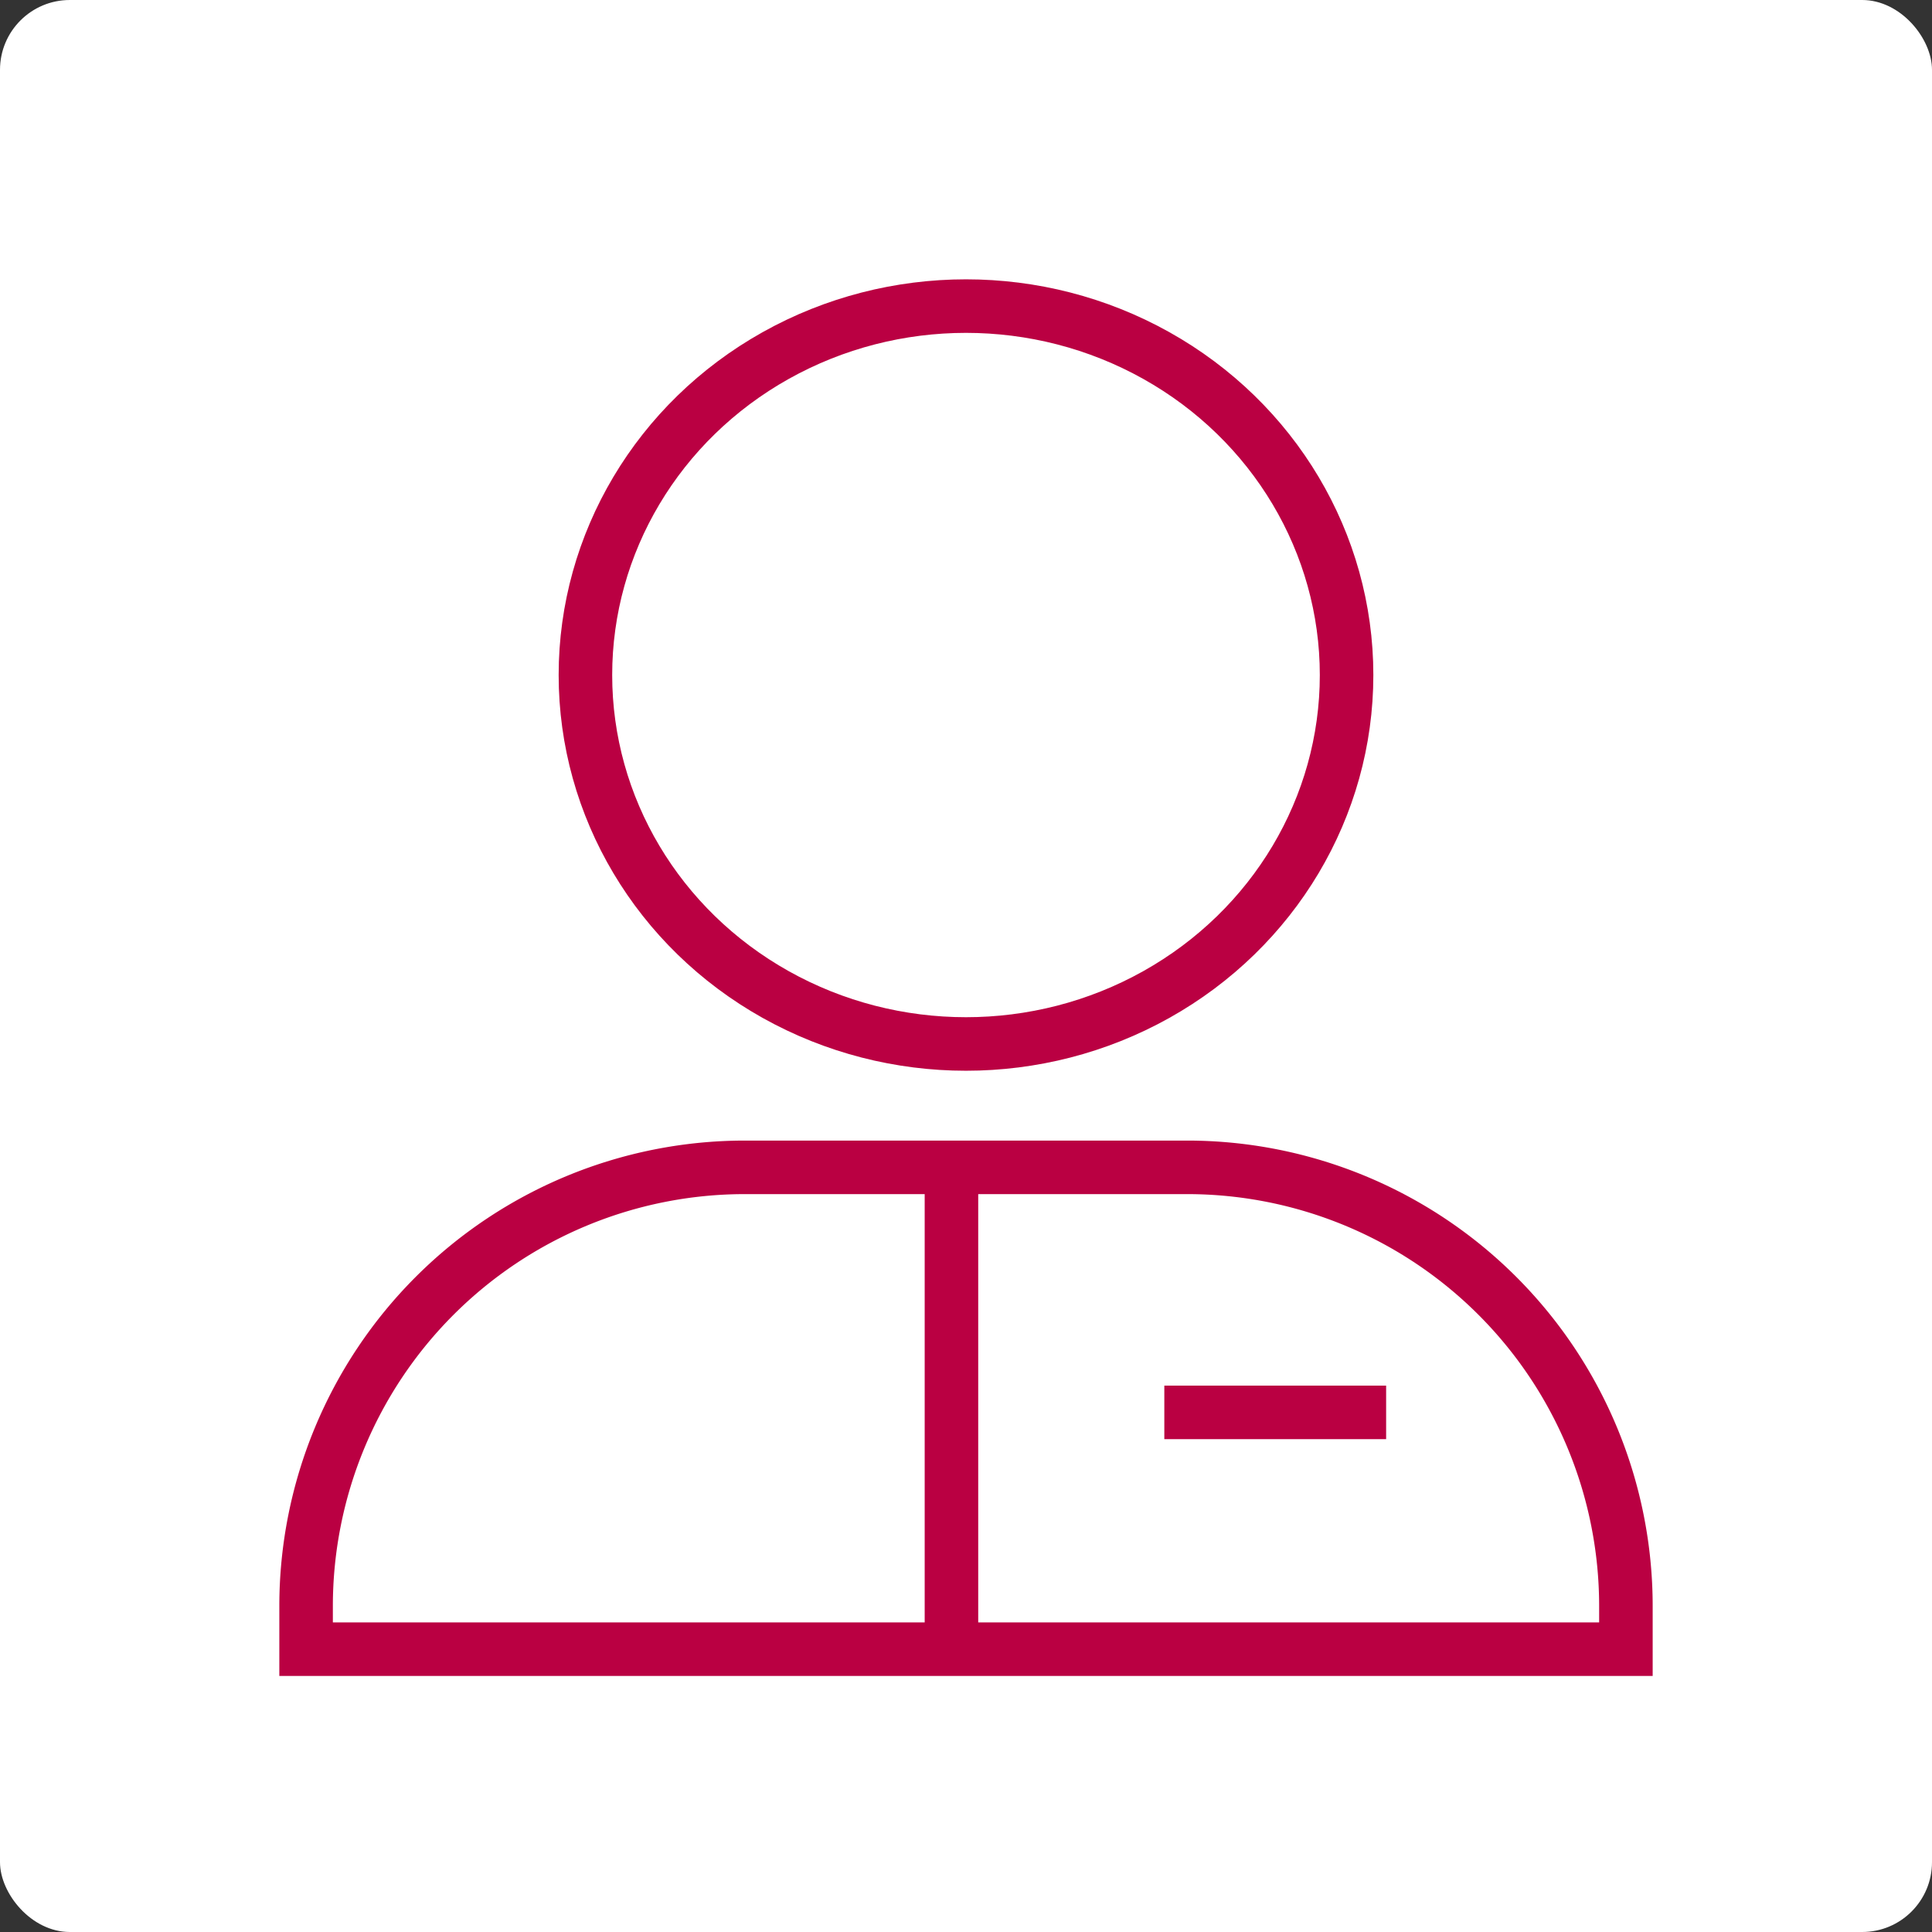<svg xmlns="http://www.w3.org/2000/svg" width="83" height="83" viewBox="0 0 83 83">
  <rect x="0" y="0" width="83" height="83" fill="#333333" stroke="none"/>
  <g id="グループ_20851" data-name="グループ 20851" transform="translate(-19818 4181)">
    <g id="グループ_20825" data-name="グループ 20825" transform="translate(19818 -4181.004)">
      <g id="グループ_20656" data-name="グループ 20656" transform="translate(0 0)">
        <rect id="長方形_5105" data-name="長方形 5105" width="83" height="83" rx="3" transform="translate(0 0.004)" fill="#fff"/>
      </g>
    </g>
    <g id="グループ_20639" data-name="グループ 20639" transform="translate(19377 -7072.833)">
      <g id="長方形_5201" data-name="長方形 5201" transform="translate(453 2940.833)" fill="#fff" stroke="#ba0042" stroke-width="2.3">
        <path d="M20,0H39A20,20,0,0,1,59,20v3a0,0,0,0,1,0,0H0a0,0,0,0,1,0,0V20A20,20,0,0,1,20,0Z" stroke="none"/>
        <path d="M20,1.15H39A18.85,18.85,0,0,1,57.85,20v1.85a0,0,0,0,1,0,0H1.15a0,0,0,0,1,0,0V20A18.85,18.85,0,0,1,20,1.15Z" fill="none"/>
      </g>
      <line id="線_1151" data-name="線 1151" y2="20.167" transform="translate(481.875 2942.292)" fill="none" stroke="#ba0042" stroke-width="2.3"/>
      <path id="パス_88521" data-name="パス 88521" d="M19718.922-2797h9.529" transform="translate(-19227.902 5749.51)" fill="none" stroke="#ba0042" stroke-width="2.3"/>
      <g id="楕円形_383" data-name="楕円形 383" transform="translate(465 2903.833)" fill="#fff" stroke="#ba0042" stroke-width="2.3">
        <ellipse cx="17.5" cy="17" rx="17.5" ry="17" stroke="none"/>
        <ellipse cx="17.5" cy="17" rx="16.35" ry="15.85" fill="none"/>
      </g>
    </g>
  </g>
</svg>
